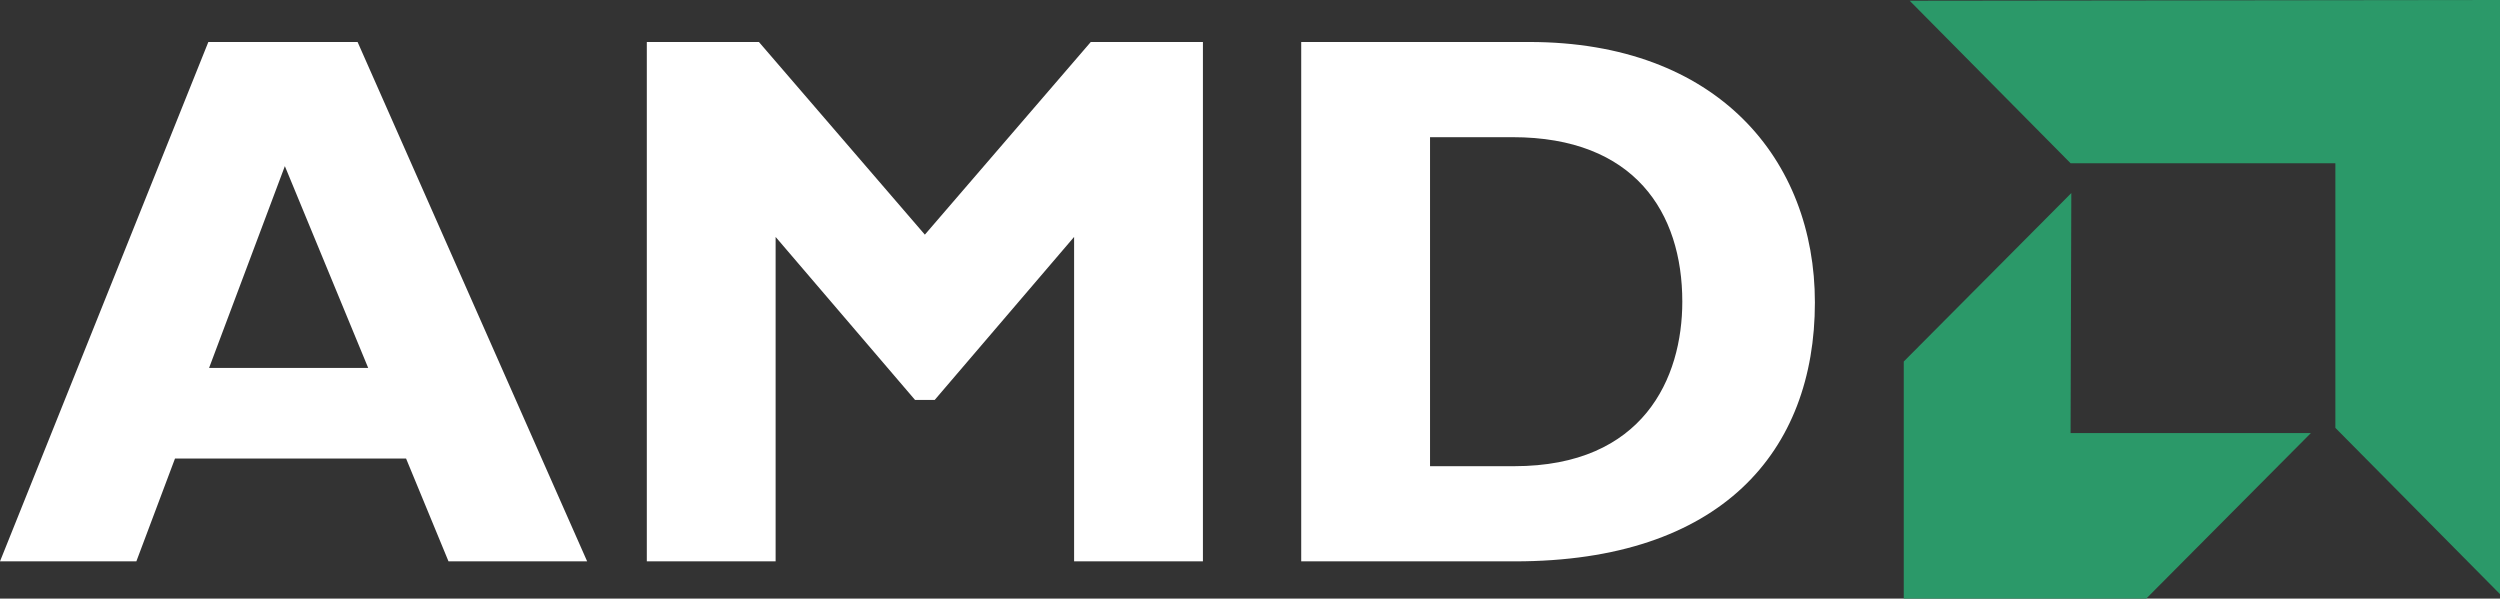 <svg width="142" height="34" viewBox="0 0 142 34" fill="none" xmlns="http://www.w3.org/2000/svg">
<rect x="0" y="0" width="142" height="34" fill="#333333" stroke="none"/>
<path fill-rule="evenodd" clip-rule="evenodd" d="M33.35 31.885H25.475L23.065 26.045H9.94L7.745 31.885H0L11.834 2.385H20.311L33.35 31.885ZM16.18 9.436L11.876 20.898H20.913L16.18 9.436ZM61.956 2.385H68.326V31.885H61.009V13.458L53.092 22.715H51.973L44.055 13.458V31.885H36.739V2.385H43.107L52.532 13.328L61.956 2.385ZM86.864 2.385C97.578 2.385 103.086 9.09 103.086 17.178C103.086 25.656 97.75 31.885 86.045 31.885H73.909V2.385H86.864ZM81.227 26.48H86.002C93.36 26.48 95.555 21.46 95.555 17.134C95.555 12.073 92.845 7.792 85.916 7.792H81.226V26.48H81.227Z" fill="white"/>
<path fill-rule="evenodd" clip-rule="evenodd" d="M132.649 9.272H117.609L108.469 0.041L142 0V33.746L132.649 24.303V9.272ZM117.609 24.599L117.651 10.966L108.133 20.535V34H121.907L131.258 24.599H117.609Z" fill="#2B9969"/>
</svg>
